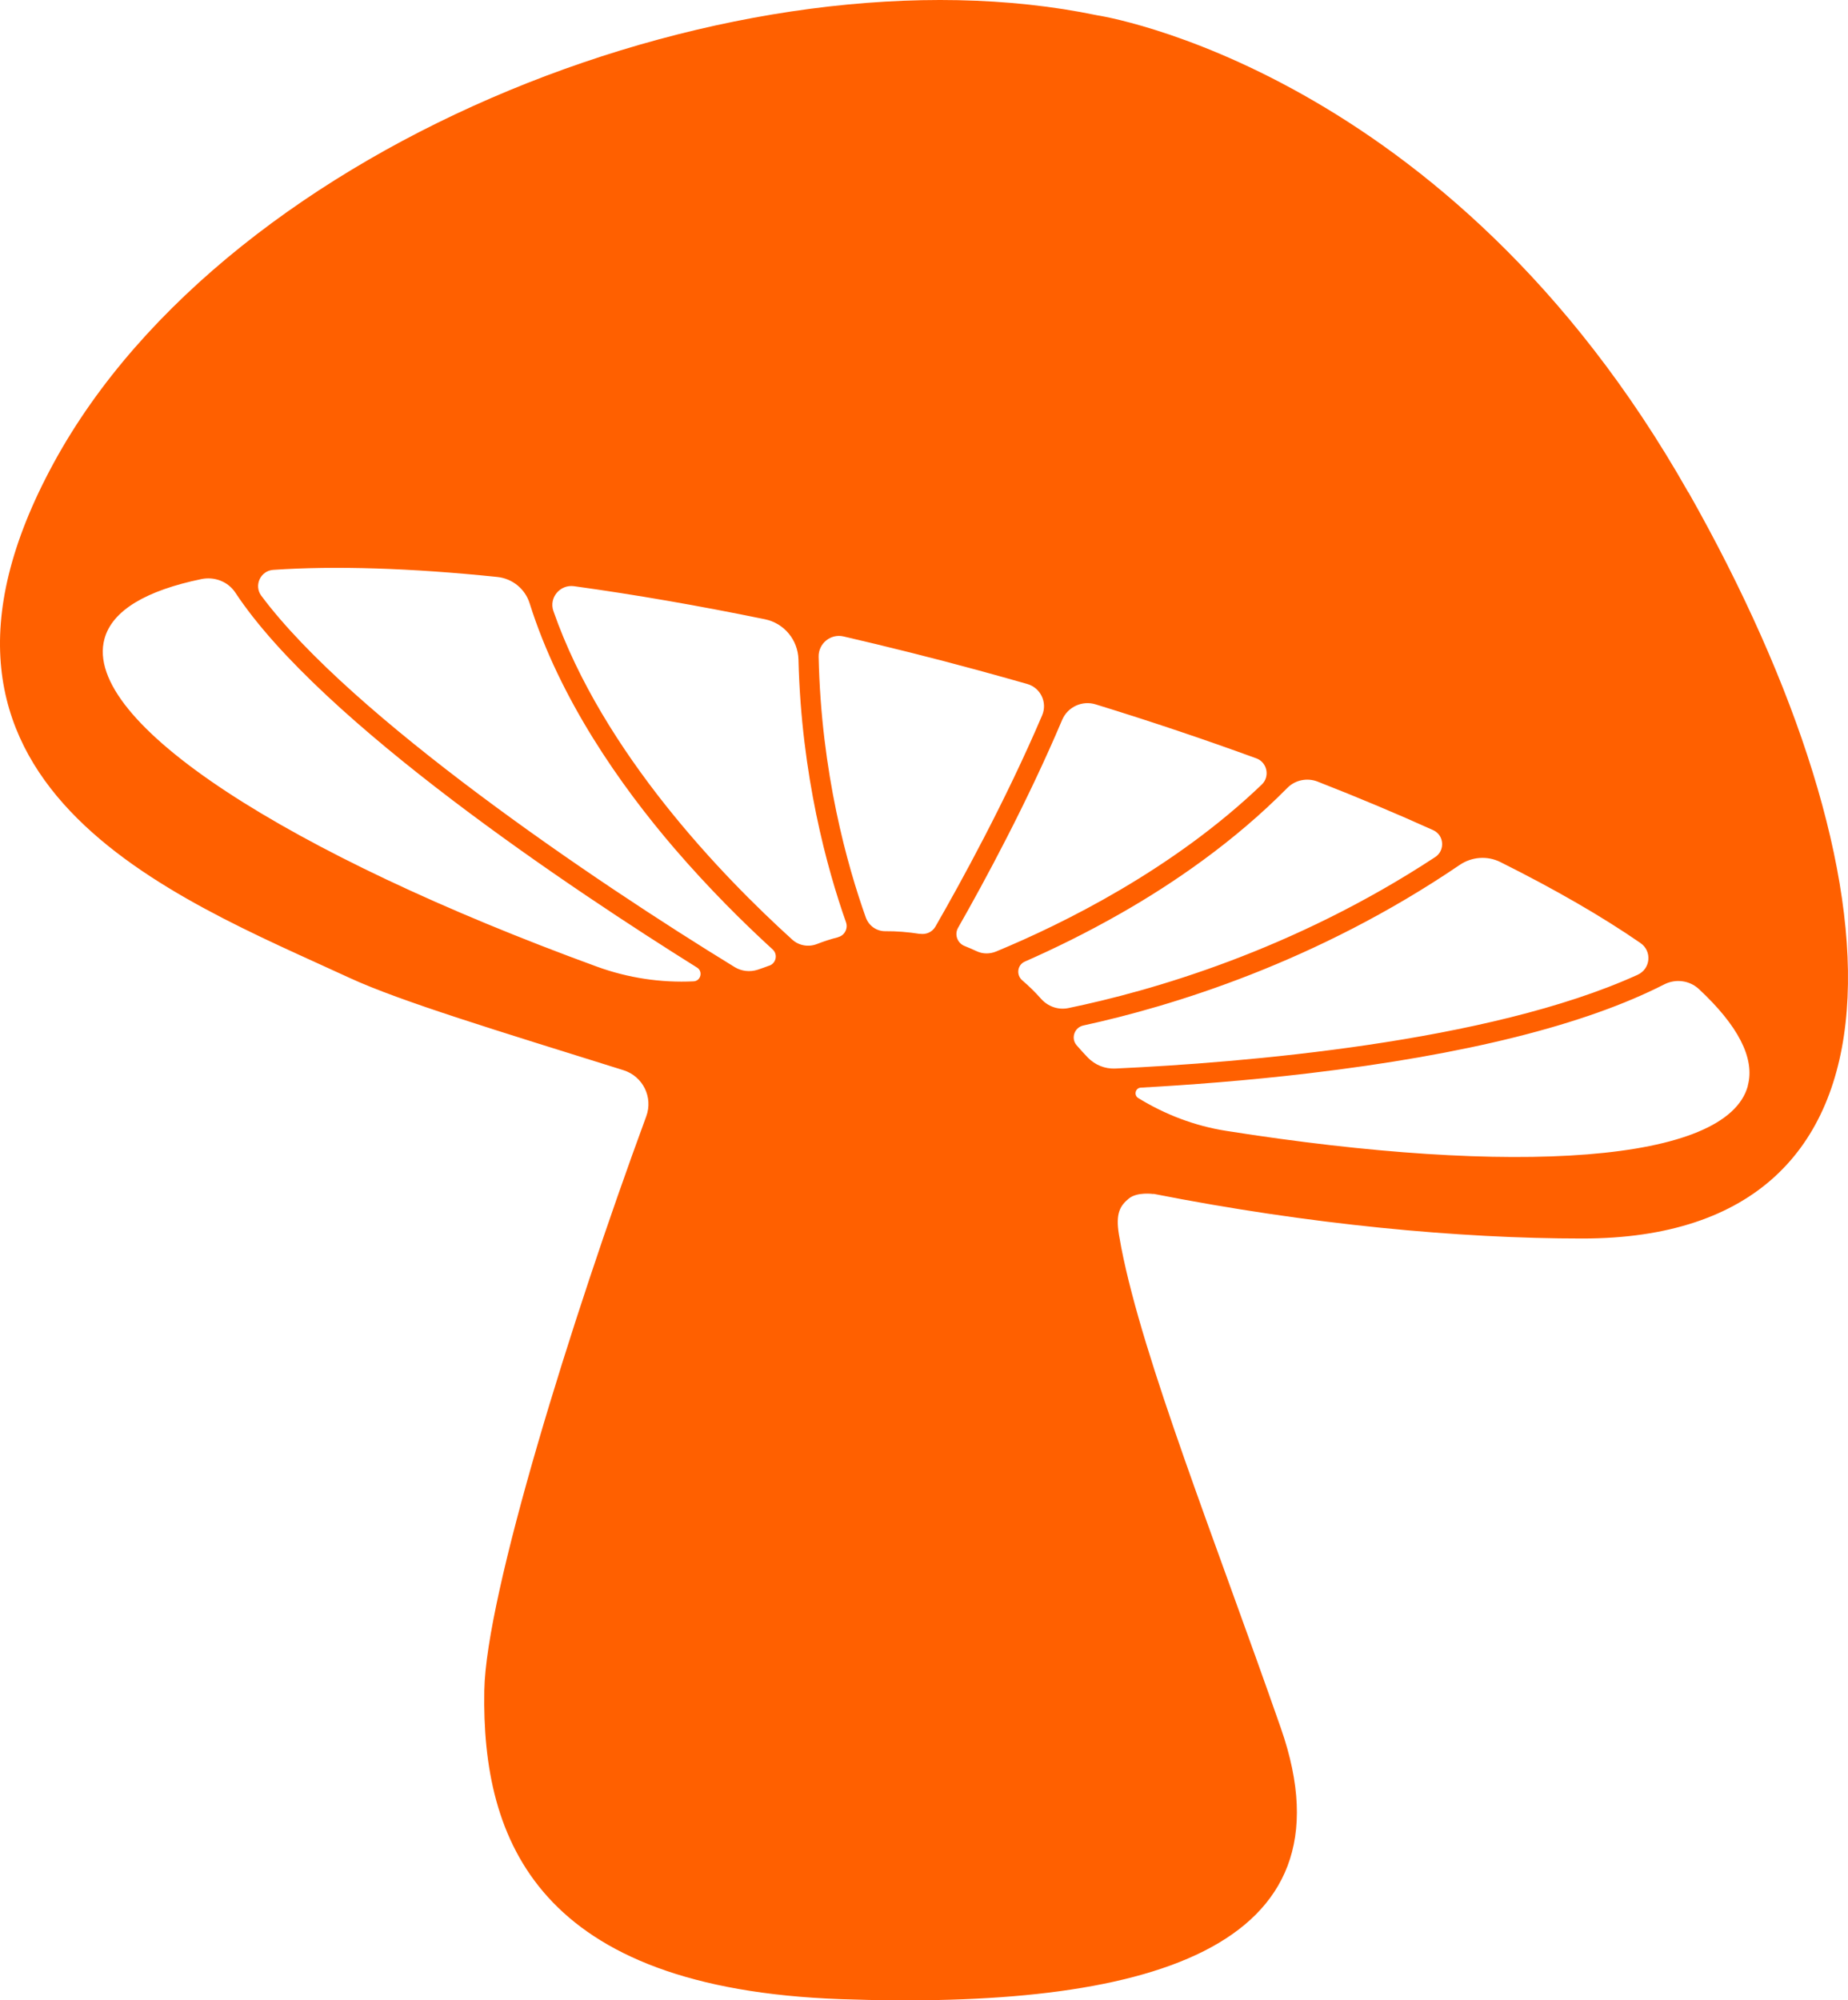 <svg width="73" height="79" viewBox="0 0 73 79" fill="none" xmlns="http://www.w3.org/2000/svg">
<path d="M66.69 19.441C57.195 2.662 43.329 0.602 43.329 0.602C29.416 -2.292 9.083 5.516 2.128 18.272C-4.827 31.028 6.906 35.429 13.814 38.622C15.816 39.546 19.71 40.726 24.63 42.266C25.394 42.506 25.805 43.332 25.529 44.086C22.537 52.215 19.196 62.983 19.131 66.765C19.025 72.699 21.249 78.527 33.222 78.953C45.192 79.375 53.668 77.045 50.597 68.25C47.991 60.788 45.156 53.707 44.293 49.273C44.268 49.128 44.235 48.96 44.202 48.767C44.057 47.904 44.257 47.613 44.588 47.337C44.919 47.06 45.56 47.155 45.56 47.155V47.147C51.728 48.363 57.646 48.913 62.505 48.913C76.119 48.913 75.348 34.727 66.697 19.441H66.69ZM27.399 38.756C26.111 38.818 24.812 38.625 23.575 38.174C11.39 33.725 3.238 28.512 4.126 25.233C4.432 24.1 5.789 23.318 7.955 22.87C8.471 22.764 9.006 22.965 9.297 23.405C12.689 28.538 22.672 35.171 27.538 38.214C27.778 38.367 27.683 38.742 27.399 38.756ZM30.402 38.13C30.245 38.188 30.085 38.247 29.929 38.298C29.623 38.396 29.292 38.36 29.019 38.192C23.458 34.788 13.876 28.298 10.32 23.525C10.022 23.121 10.291 22.542 10.79 22.506C13.228 22.338 16.234 22.433 19.644 22.786C20.241 22.848 20.743 23.256 20.922 23.827C22.115 27.624 24.524 31.039 26.632 33.496C28.018 35.109 29.405 36.477 30.522 37.497C30.73 37.686 30.664 38.032 30.398 38.134L30.402 38.13ZM33.11 37.013C32.822 37.086 32.545 37.176 32.273 37.282C31.938 37.413 31.559 37.348 31.294 37.107C28.539 34.61 23.815 29.732 21.86 24.13C21.678 23.605 22.122 23.077 22.672 23.15C25.049 23.478 27.581 23.915 30.22 24.457C30.977 24.614 31.519 25.273 31.541 26.044C31.654 30.631 32.676 34.319 33.419 36.423C33.506 36.67 33.364 36.944 33.11 37.009V37.013ZM36.334 36.882C35.872 36.809 35.413 36.772 34.962 36.776C34.62 36.776 34.318 36.558 34.201 36.234C33.474 34.191 32.436 30.526 32.338 25.935C32.327 25.415 32.811 25.018 33.317 25.134C35.06 25.538 36.844 25.982 38.649 26.474C39.3 26.652 39.941 26.831 40.581 27.013C41.109 27.166 41.382 27.744 41.167 28.25C39.722 31.636 37.939 34.876 36.949 36.598C36.825 36.812 36.582 36.918 36.338 36.878L36.334 36.882ZM38.58 37.566C38.427 37.493 38.267 37.428 38.106 37.362C37.819 37.249 37.691 36.907 37.848 36.638C38.892 34.807 40.581 31.683 41.957 28.432C42.175 27.919 42.747 27.653 43.278 27.817C45.491 28.498 47.616 29.215 49.629 29.95C50.058 30.107 50.175 30.668 49.843 30.984C46.349 34.333 41.997 36.481 39.351 37.577C39.104 37.679 38.823 37.682 38.58 37.566ZM41.12 39.441C40.894 39.186 40.65 38.946 40.385 38.72C40.133 38.505 40.184 38.105 40.487 37.974C41.597 37.486 42.907 36.852 44.301 36.055C46.328 34.898 48.741 33.256 50.855 31.115C51.164 30.802 51.638 30.708 52.049 30.868C53.657 31.497 55.182 32.138 56.609 32.783C57.049 32.979 57.093 33.587 56.693 33.849C51.07 37.544 45.447 39.142 42.204 39.812C41.8 39.896 41.393 39.75 41.12 39.441ZM44.053 42.2C43.645 42.218 43.256 42.058 42.972 41.767C42.819 41.61 42.674 41.447 42.528 41.279C42.292 41.006 42.441 40.577 42.794 40.5C46.273 39.743 52.001 38.007 57.661 34.159C58.137 33.835 58.752 33.787 59.269 34.046C61.427 35.123 63.294 36.201 64.801 37.242C65.267 37.562 65.205 38.265 64.688 38.498C58.789 41.181 49.021 41.971 44.053 42.2ZM69.044 42.885C68.218 45.928 59.833 46.463 48.435 44.661C47.187 44.464 46.015 44.013 44.963 43.365C44.777 43.252 44.85 42.965 45.065 42.954C46.914 42.852 49.232 42.681 51.692 42.389C57.901 41.654 62.61 40.475 65.74 38.877C66.191 38.647 66.737 38.716 67.108 39.059C68.633 40.478 69.339 41.785 69.041 42.877L69.044 42.885Z" fill="#FF6000"/>
</svg>

